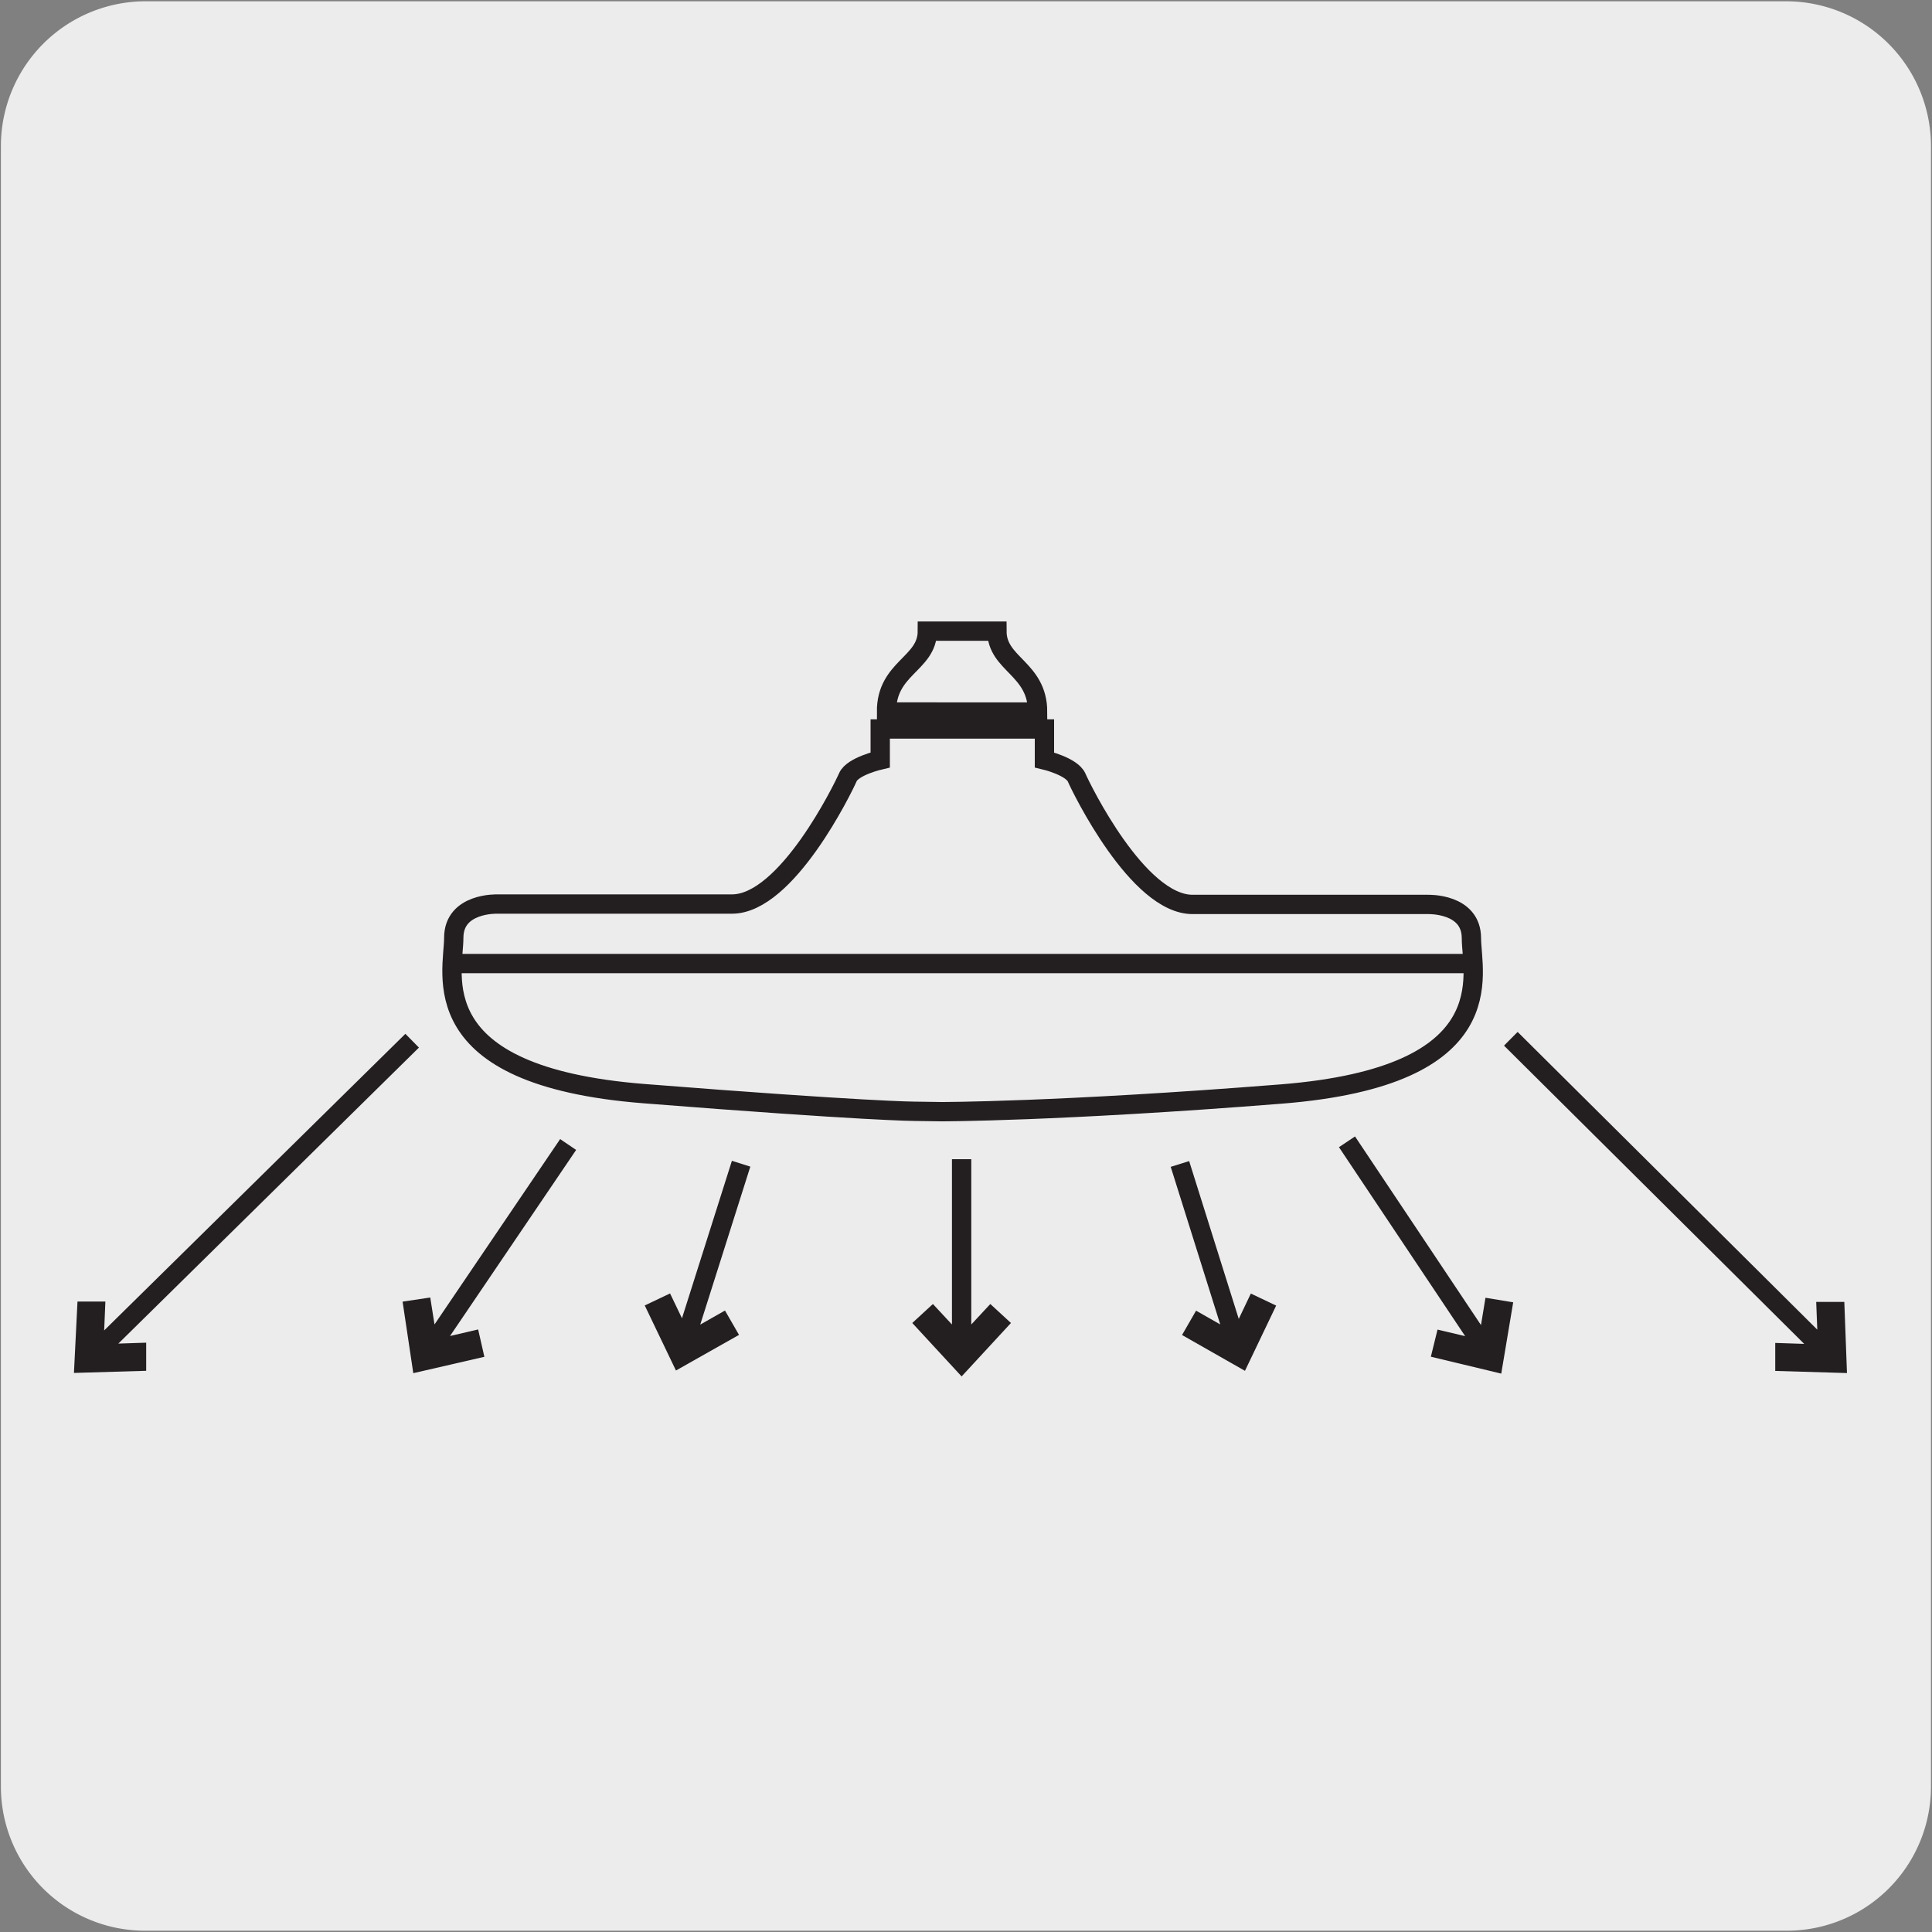 <svg xmlns="http://www.w3.org/2000/svg" viewBox="0 0 150 150"><rect x="0" y="0" width="150" height="150" fill="#808080" stroke="none"/><defs><style>.cls-1{fill:#edecec;}.cls-2{fill:none;stroke:#231f20;stroke-miterlimit:10;stroke-width:1.5px;}</style></defs><title>46091-03</title><g id="Capa_2" data-name="Capa 2"><path class="cls-1" d="M11.32.1H138.64a11.25,11.25,0,0,1,11.28,11.21v127.4a11.19,11.19,0,0,1-11.2,11.19H11.27A11.19,11.19,0,0,1,.07,138.71h0V11.34A11.24,11.24,0,0,1,11.32.1Z"/></g><g id="Capa_3" data-name="Capa 3"><path class="cls-2" d="M51.06,101.71l.61-.29,1.44,3,2.9-1.65.34.59-3.54,2Zm6.48-11.36L53,104.67m59,.11.16-.65,3.25.77.54-3.28.67.11-.67,4Zm-7.42-16.13,11,16.47m23,.59,0-.67,3.34.11-.13-3.32.68,0,.15,4ZM117.3,80.65l24.85,24.69m-70.26-2.58.5-.46,2.27,2.44,2.27-2.44.5.46-2.77,3ZM74.66,90v15m18.14-1.63.34-.59,2.9,1.65,1.43-3,.61.29-1.75,3.66Zm-1.19-13,4.5,14.32m-64-3,.67-.1.52,3.29,3.26-.76.15.66-4,.92Zm12-12.83-11,16.23M6.73,101.8l.67,0-.14,3.33,3.34-.11,0,.68-4.07.12ZM32,80.8,7.08,105.34M34.93,74.81h79.33m-79.33,0h79.33M71,86.28s-3.63,0-21-1.37-14.77-9.36-14.77-12.1,3.38-2.62,3.38-2.62H56.83c4.25,0,8.63-9,9-9.85S68.34,59,68.34,59V56.6H81.09V59s2.12.5,2.5,1.37,4.76,9.85,9,9.85h18.27s3.38-.12,3.38,2.62,2.63,10.72-14.77,12.1-26.4,1.37-26.4,1.37Zm0,0s-3.63,0-21-1.37-14.77-9.36-14.77-12.1,3.38-2.62,3.38-2.62H56.83c4.25,0,8.63-9,9-9.85S68.34,59,68.34,59V56.6H81.09V59s2.12.5,2.5,1.37,4.76,9.85,9,9.85h18.27s3.38-.12,3.38,2.62,2.63,10.72-14.77,12.1-26.4,1.37-26.4,1.37Zm-2.17-31C68.8,51.84,72,51.56,72,49h5.4c0,2.6,3.16,2.88,3.16,6.28Z"/></g></svg>